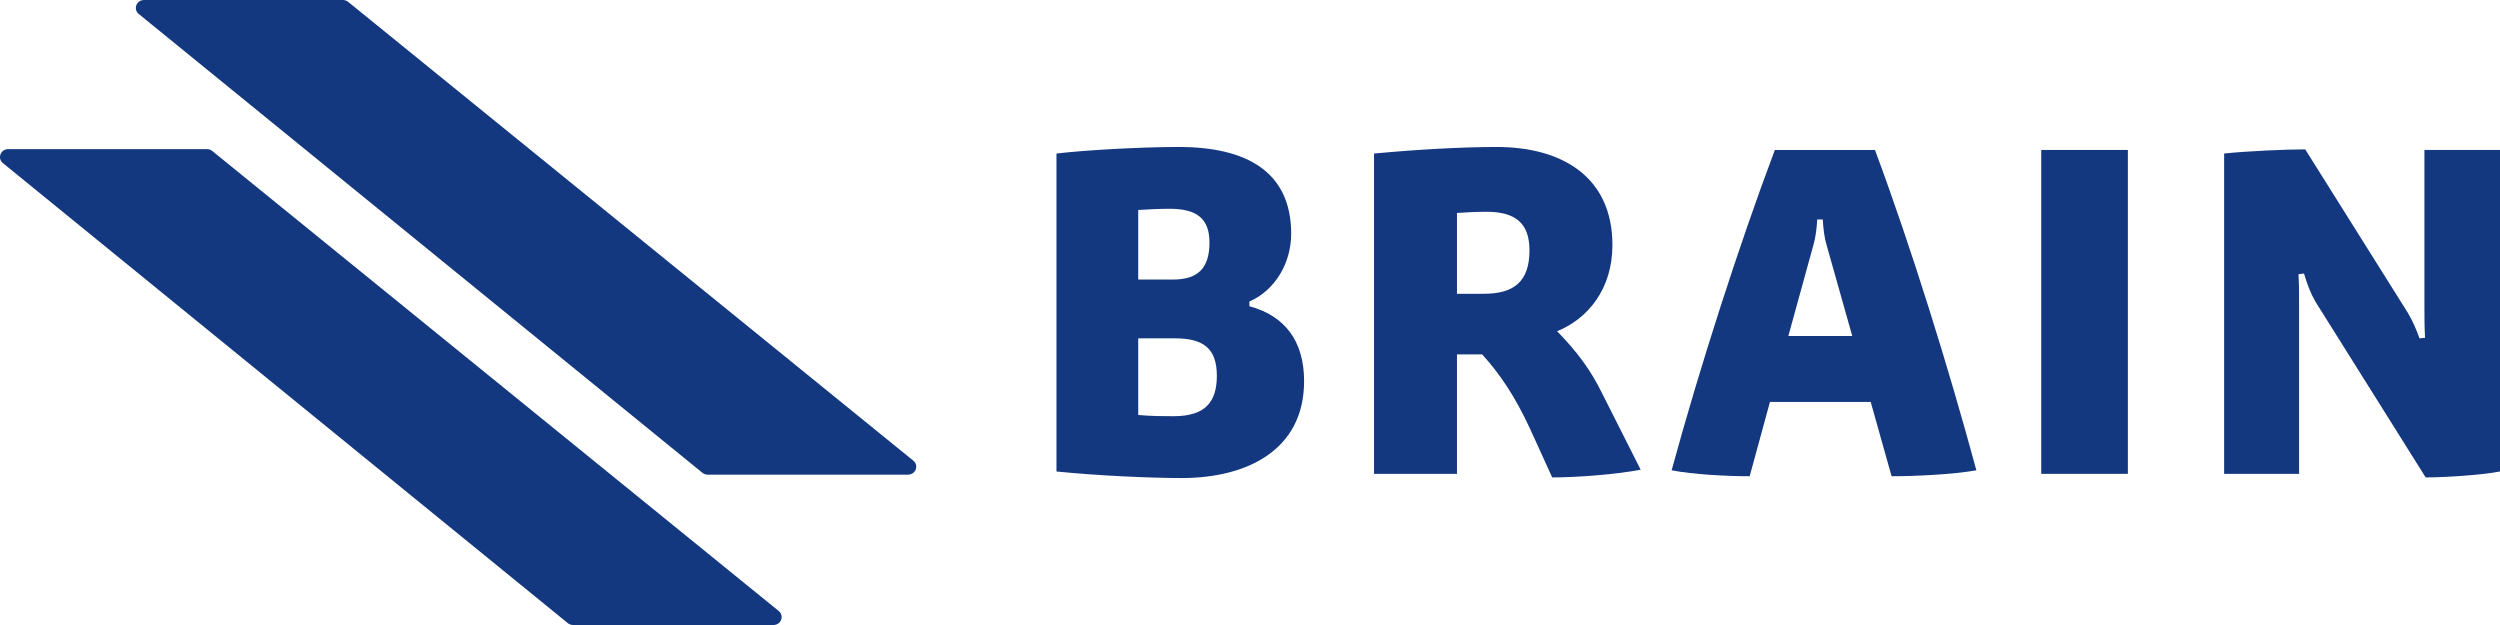 <?xml version="1.0" encoding="utf-8"?>
<svg version="1.1" id="Ebene_1" xmlns="http://www.w3.org/2000/svg" xmlns:xlink="http://www.w3.org/1999/xlink" x="0px" y="0px"
	 width="100px" height="25px" viewBox="0 0 100 25" enable-background="new 0 0 100 25" xml:space="preserve">
<path fill="#14387f" d="M36.321,18.986h-8.014c-0.077,0-0.152-0.027-0.211-0.075L5.551,0.56C5.317,0.369,5.457,0,5.763,0h7.952
	c0.077,0,0.152,0.026,0.211,0.074l22.606,18.352C36.767,18.616,36.627,18.986,36.321,18.986"/>
<path fill="#14387f" d="M30.937,25h-8.013c-0.077,0-0.152-0.026-0.211-0.074L0.117,6.525c-0.234-0.19-0.095-0.56,0.211-0.56H8.28
	c0.077,0,0.151,0.026,0.21,0.074l22.657,18.399C31.382,24.631,31.242,25,30.937,25"/>
<path fill="#14387f" d="M52.164,15.246c0-1.593-0.762-2.615-2.188-2.996v-0.189c1.033-0.452,1.671-1.545,1.671-2.71
	c0-2.473-1.77-3.472-4.497-3.472c-1.45,0-3.687,0.119-4.891,0.262v12.719c1.646,0.166,3.735,0.262,5.013,0.262
	C49.878,19.121,52.164,18.004,52.164,15.246 M48.674,15.032c0,1.046-0.467,1.616-1.72,1.616c-0.393,0-0.885,0-1.425-0.048v-3.066
	h1.475C48.108,13.534,48.674,13.915,48.674,15.032 M48.379,9.707c0,1.046-0.491,1.474-1.45,1.474h-1.4V8.399
	c0.369-0.023,0.86-0.048,1.253-0.048C47.863,8.352,48.379,8.732,48.379,9.707"/>
<path fill="#14387f" d="M65.627,18.788l-1.548-3.066c-0.442-0.903-0.983-1.641-1.794-2.473c1.229-0.499,2.212-1.688,2.212-3.447
	c0-2.781-2.089-3.923-4.62-3.923c-1.376,0-3.121,0.096-4.916,0.262v12.814h3.318v-4.779h1.008c0.712,0.785,1.302,1.664,1.892,2.925
	l0.909,1.996C63.072,19.097,64.644,18.979,65.627,18.788 M61.179,10.016c0,1.236-0.615,1.735-1.819,1.735h-1.081V8.519
	c0.417-0.024,0.688-0.048,1.18-0.048C60.639,8.471,61.179,8.946,61.179,10.016"/>
<path fill="#14387f" d="M79.055,18.812c-1.106-4.089-2.605-8.914-4.056-12.813h-4.005c-1.426,3.78-3.023,8.749-4.129,12.813
	c0.86,0.167,2.211,0.238,3.122,0.238l0.811-2.972h4.03l0.836,2.972C76.597,19.05,78.12,18.979,79.055,18.812 M74.09,13.439h-2.556
	l1.008-3.661c0.073-0.262,0.123-0.571,0.147-0.999h0.221c0.024,0.404,0.074,0.761,0.147,0.999L74.09,13.439z"/>
<rect x="81.65" y="5.998" fill="#14387f" width="3.465" height="12.956"/>
<path fill="#14387f" d="M100,18.859V5.998h-3.023v6.3c0,0.381,0,0.737,0.024,1.213l-0.221,0.023
	c-0.147-0.404-0.271-0.689-0.467-1.022l-4.104-6.537c-0.811,0-2.359,0.071-3.244,0.166v12.814h2.999v-6.729
	c0-0.356,0-0.832-0.024-1.26l0.221-0.023c0.123,0.428,0.271,0.808,0.467,1.141l4.399,7.013C97.788,19.097,99.287,19.002,100,18.859"
	/>
</svg>
